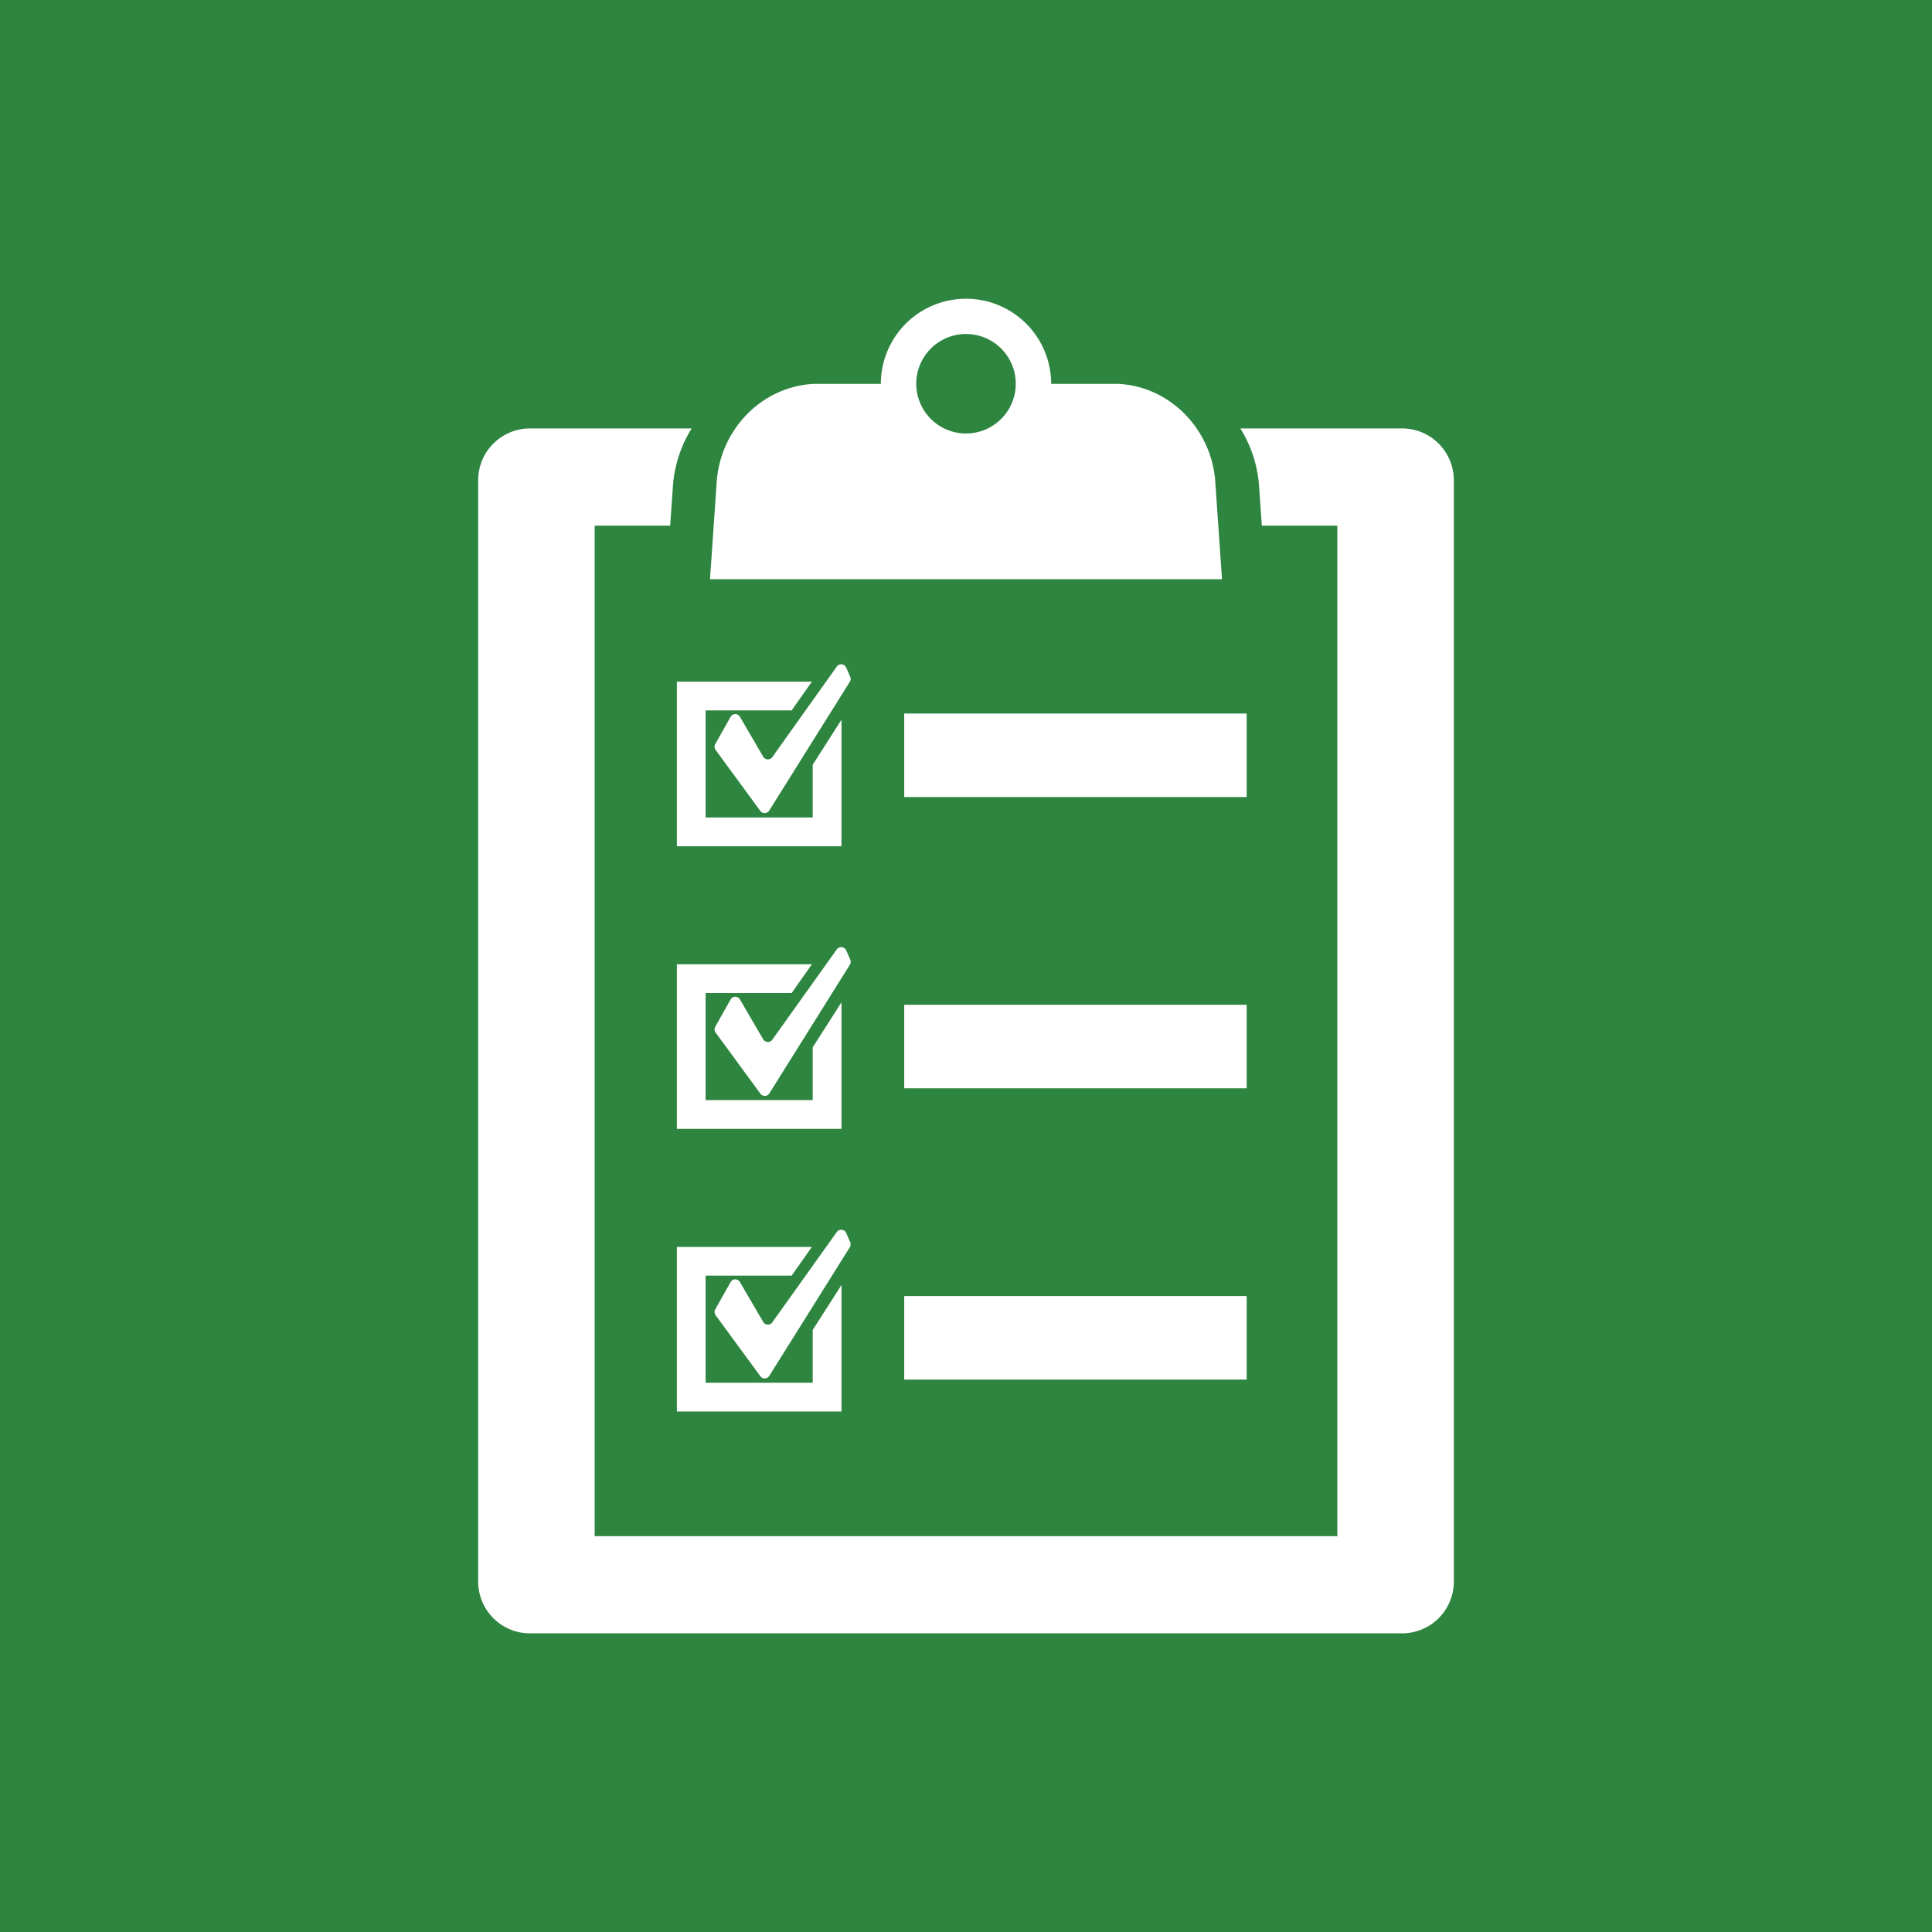 <svg xmlns="http://www.w3.org/2000/svg" viewBox="0 0 400 400"><defs><style>.cls-1{fill:#2e8540;}.cls-2{fill:#fff;}</style></defs><g id="Layer_1" data-name="Layer 1"><rect class="cls-1" width="400" height="400"/><path class="cls-2" d="M251.61,99.74c-.75-10.78-9.25-19.69-20.05-20.26-.39,0-.78,0-1.18,0H217.63a17.63,17.63,0,0,0-35.26,0H169.62c-.4,0-.79,0-1.18,0-10.79.57-19.3,9.48-20.05,20.26L147,119.92H253ZM200,89.75a10.3,10.3,0,1,1,10.3-10.3A10.3,10.3,0,0,1,200,89.75Z"/><path class="cls-2" d="M256.8,88.7a26,26,0,0,1,3.88,12l.57,8.13h15.63V318.05H123.12V108.83h15.63l.57-8.13a26,26,0,0,1,3.88-12H109.73A10.73,10.73,0,0,0,99,99.43v228a10.73,10.73,0,0,0,10.73,10.74H290.27A10.73,10.73,0,0,0,301,327.44v-228A10.73,10.73,0,0,0,290.27,88.7Z"/><rect class="cls-2" x="187.21" y="147.73" width="70.9" height="17.29"/><rect class="cls-2" x="187.21" y="208.03" width="70.9" height="17.29"/><rect class="cls-2" x="187.21" y="268.34" width="70.9" height="17.29"/><path class="cls-2" d="M157.43,226.43l-9.27-12.65a1.11,1.11,0,0,1-.07-1.21l3.17-5.64a1.12,1.12,0,0,1,1.94,0l4.81,8.25a1.13,1.13,0,0,0,1.89.08l13.35-18.71a1.13,1.13,0,0,1,1.94.2l.84,1.93a1.12,1.12,0,0,1-.07,1.05l-16.68,26.65A1.12,1.12,0,0,1,157.43,226.43Z"/><polygon class="cls-2" points="168.26 216.84 168.26 227.76 146.09 227.76 146.09 205.6 163.9 205.6 168.09 199.64 140.14 199.64 140.14 233.72 174.22 233.72 174.22 207.52 168.26 216.84"/><path class="cls-2" d="M157.43,167.91l-9.27-12.64a1.13,1.13,0,0,1-.07-1.22l3.17-5.63a1.11,1.11,0,0,1,1.94,0l4.81,8.24a1.13,1.13,0,0,0,1.89.09L173.25,138a1.12,1.12,0,0,1,1.94.2l.84,1.93a1.1,1.1,0,0,1-.07,1l-16.68,26.65A1.11,1.11,0,0,1,157.43,167.91Z"/><polygon class="cls-2" points="168.26 158.33 168.26 169.25 146.09 169.25 146.09 147.08 163.9 147.08 168.09 141.13 140.14 141.13 140.14 175.21 174.22 175.21 174.22 149.01 168.26 158.33"/><path class="cls-2" d="M157.43,284.94l-9.27-12.64a1.13,1.13,0,0,1-.07-1.22l3.17-5.63a1.11,1.11,0,0,1,1.94,0l4.81,8.24a1.13,1.13,0,0,0,1.89.09l13.35-18.71a1.12,1.12,0,0,1,1.94.2l.84,1.93a1.1,1.1,0,0,1-.07,1l-16.68,26.65A1.11,1.11,0,0,1,157.43,284.94Z"/><polygon class="cls-2" points="168.26 275.36 168.26 286.28 146.09 286.28 146.09 264.11 163.9 264.11 168.09 258.16 140.14 258.16 140.14 292.23 174.22 292.23 174.22 266.04 168.26 275.36"/></g></svg>